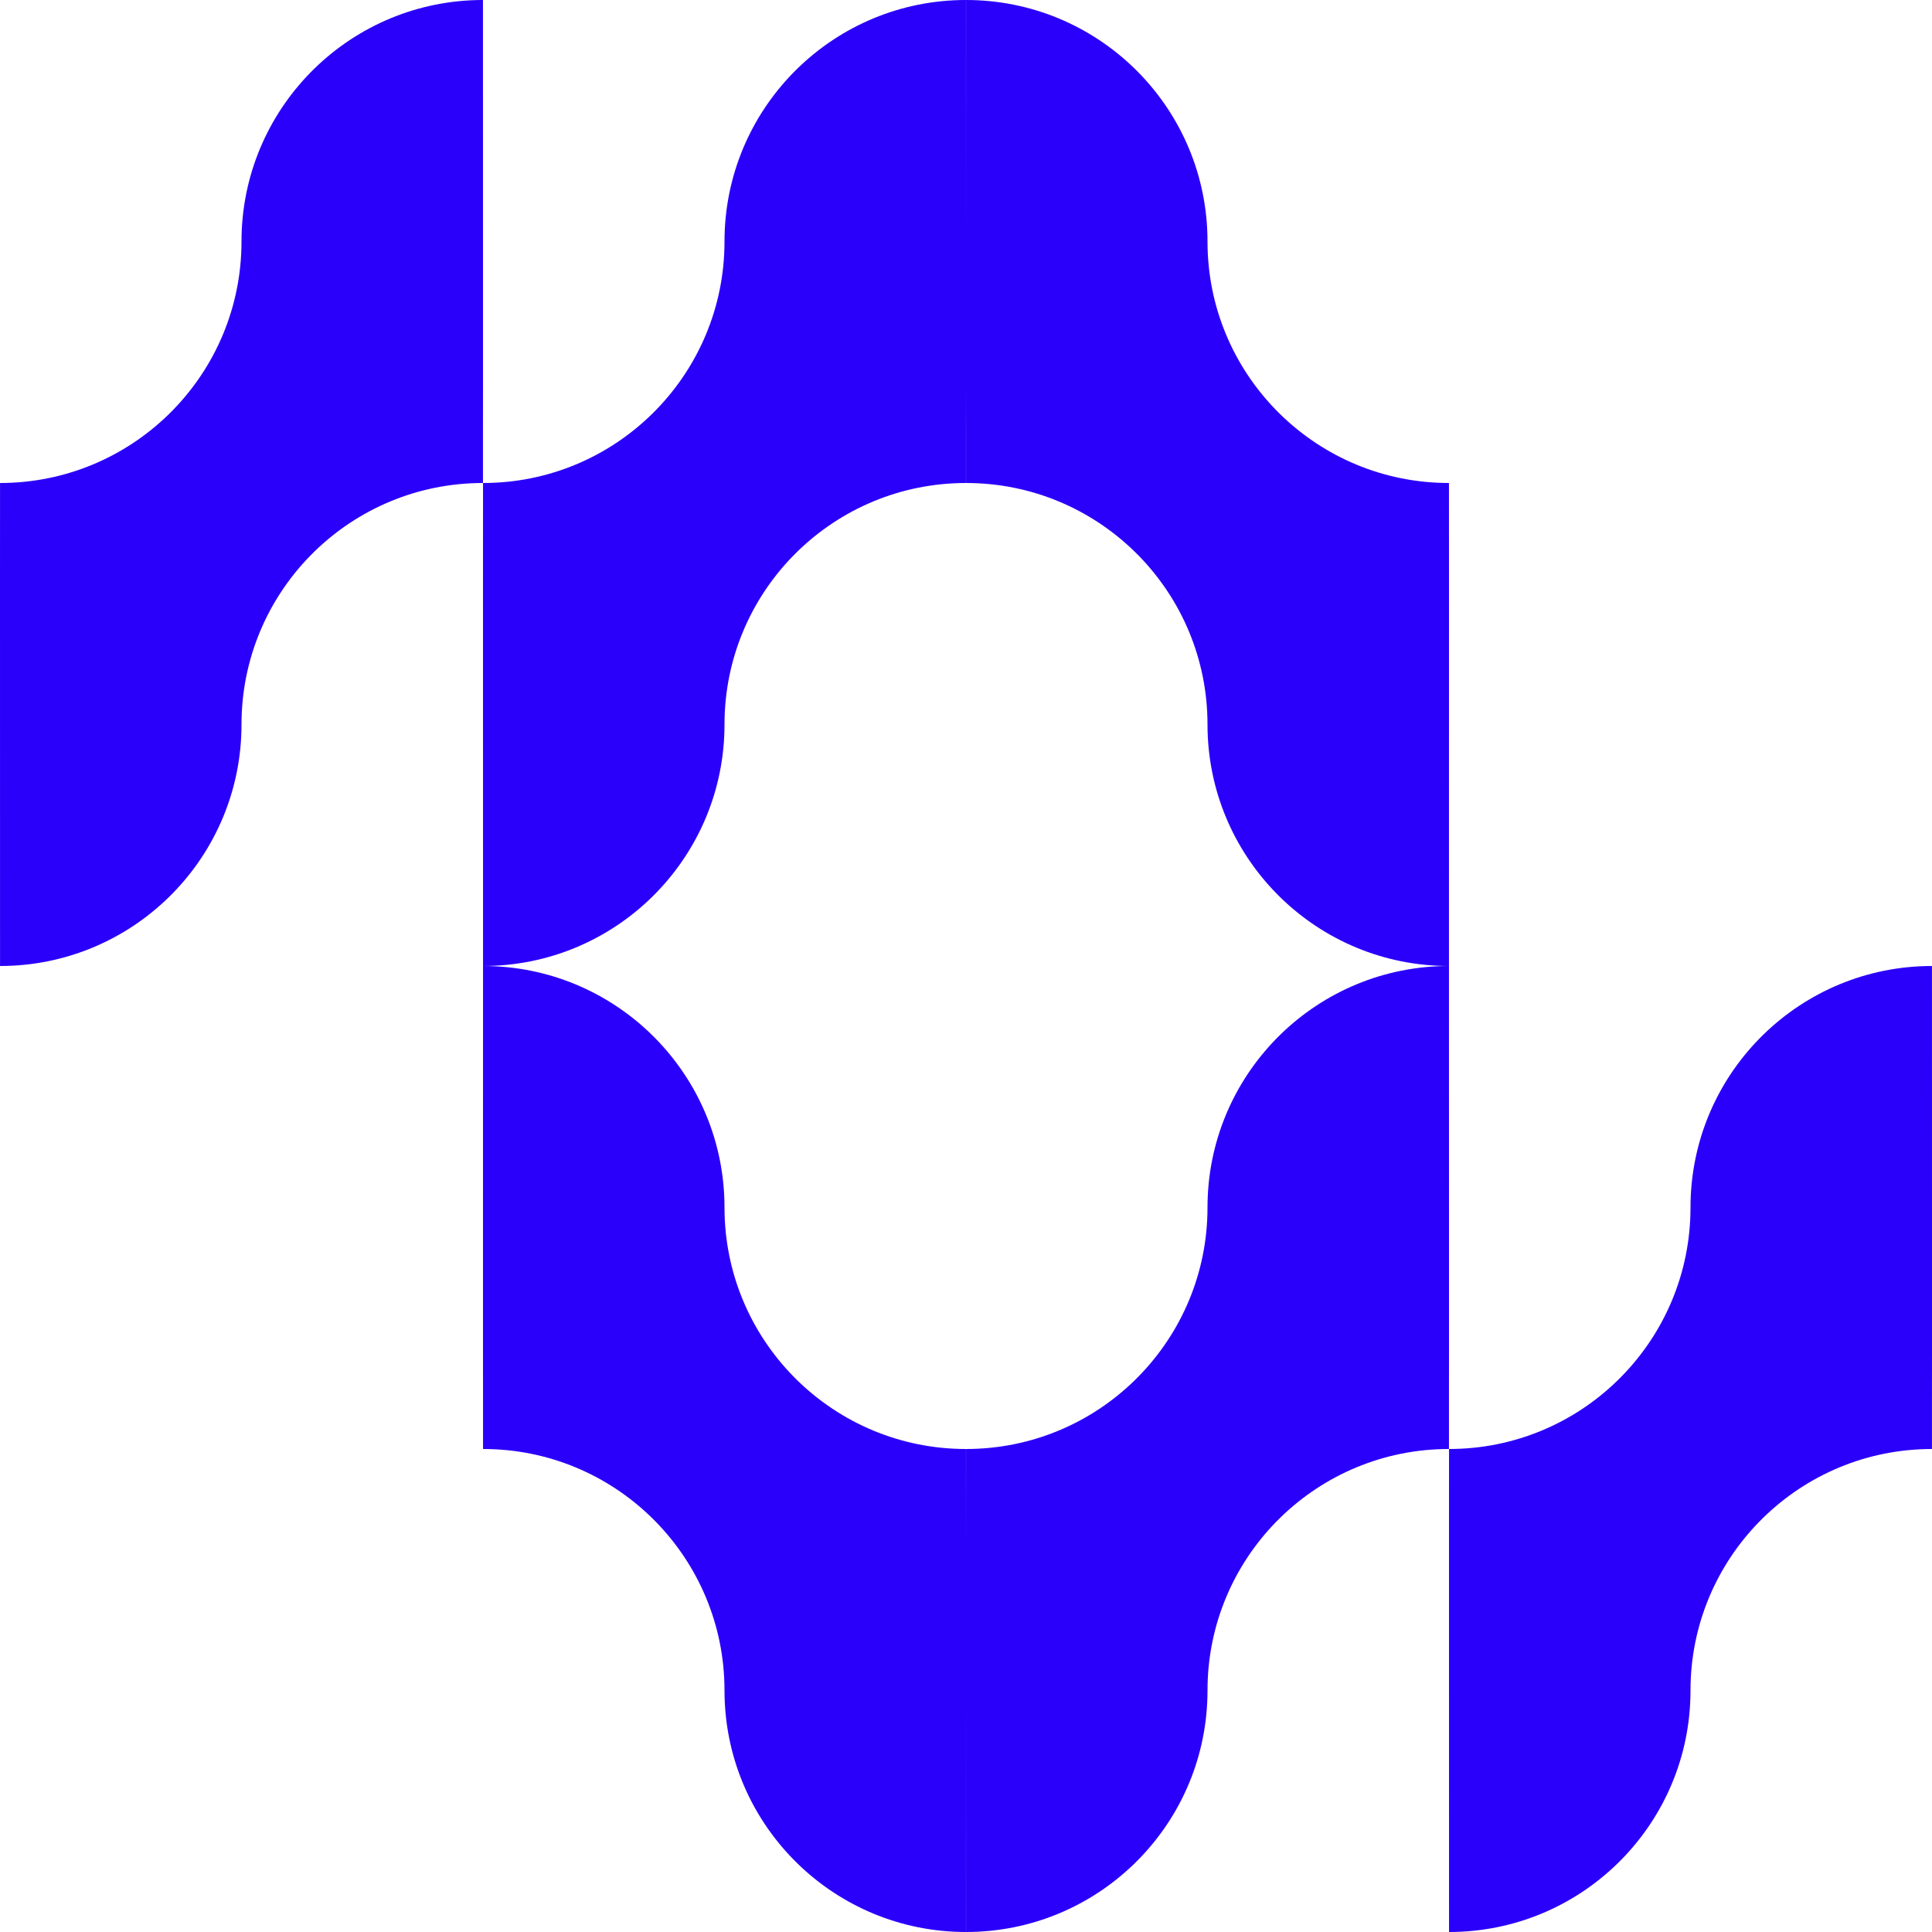 <svg width="50" height="50" viewBox="0 0 50 50" fill="none" xmlns="http://www.w3.org/2000/svg">
<path d="M25.001 0C28.398 0 31.163 2.712 31.248 6.089L31.252 6.411C31.337 9.788 34.102 12.5 37.499 12.5C37.5 13.75 37.5 15 37.5 15L37.499 25C34.102 25 31.337 22.288 31.252 18.911L31.248 18.589C31.163 15.212 28.399 12.5 25.001 12.5L25.001 12.499C25.001 12.103 25.001 11.705 25.001 11.258C25.001 10.537 25 10 25 10V6.25C25 2.798 25.001 1.389 25.001 0Z" fill="#2A00FA"/>
<path d="M12.501 25C15.898 25 18.663 27.712 18.748 31.089L18.752 31.411C18.837 34.788 21.602 37.5 24.999 37.5C25 38.75 25 40 25 40V43.75L24.999 50C21.602 50 18.837 47.288 18.752 43.911L18.748 43.589C18.663 40.212 15.899 37.5 12.502 37.5L12.501 37.499C12.501 37.103 12.501 36.705 12.501 36.258C12.501 35.537 12.5 35 12.5 35V31.25C12.5 27.798 12.501 26.389 12.501 25Z" fill="#2A00FA"/>
<path d="M37.499 25C34.102 25 31.337 27.712 31.252 31.089L31.248 31.411C31.163 34.788 28.398 37.5 25.001 37.5C25 38.75 25 40 25 40V43.75L25.001 50C28.398 50 31.163 47.288 31.248 43.911L31.252 43.589C31.337 40.212 34.101 37.5 37.499 37.5L37.499 37.499C37.499 37.103 37.499 36.705 37.499 36.258C37.499 35.537 37.5 35 37.5 35V31.25C37.5 27.798 37.499 26.389 37.499 25Z" fill="#2A00FA"/>
<path d="M49.999 25C46.602 25 43.837 27.712 43.752 31.089L43.748 31.411C43.663 34.788 40.898 37.5 37.501 37.5C37.5 38.75 37.5 40 37.5 40L37.501 50C40.898 50 43.663 47.288 43.748 43.911L43.752 43.589C43.837 40.212 46.601 37.5 49.999 37.5L49.999 37.499C49.999 37.103 49.999 36.705 49.999 36.258C49.999 35.537 50 35 50 35V31.25C50 27.798 49.999 26.389 49.999 25Z" fill="#2A00FA"/>
<path d="M24.999 0C21.602 0 18.837 2.712 18.752 6.089L18.748 6.411C18.663 9.788 15.898 12.5 12.501 12.5C12.5 13.75 12.5 15 12.5 15L12.501 25C15.898 25 18.663 22.288 18.748 18.911L18.752 18.589C18.837 15.212 21.601 12.5 24.999 12.5L24.999 12.499C24.999 12.103 24.999 11.705 24.999 11.258C24.999 10.537 25 10 25 10V6.25C25 2.798 24.999 1.389 24.999 0Z" fill="#2A00FA"/>
<path d="M12.499 0C9.102 0 6.337 2.712 6.252 6.089L6.248 6.411C6.163 9.788 3.398 12.5 0.001 12.5C-0 13.75 1.99298e-05 15 1.99298e-05 15L0.001 25C3.398 25 6.163 22.288 6.248 18.911L6.252 18.589C6.337 15.212 9.101 12.5 12.499 12.5L12.499 12.499C12.499 12.103 12.499 11.705 12.499 11.258C12.499 10.537 12.5 10 12.5 10V6.25C12.5 2.798 12.499 1.389 12.499 0Z" fill="#2A00FA"/>
</svg>
